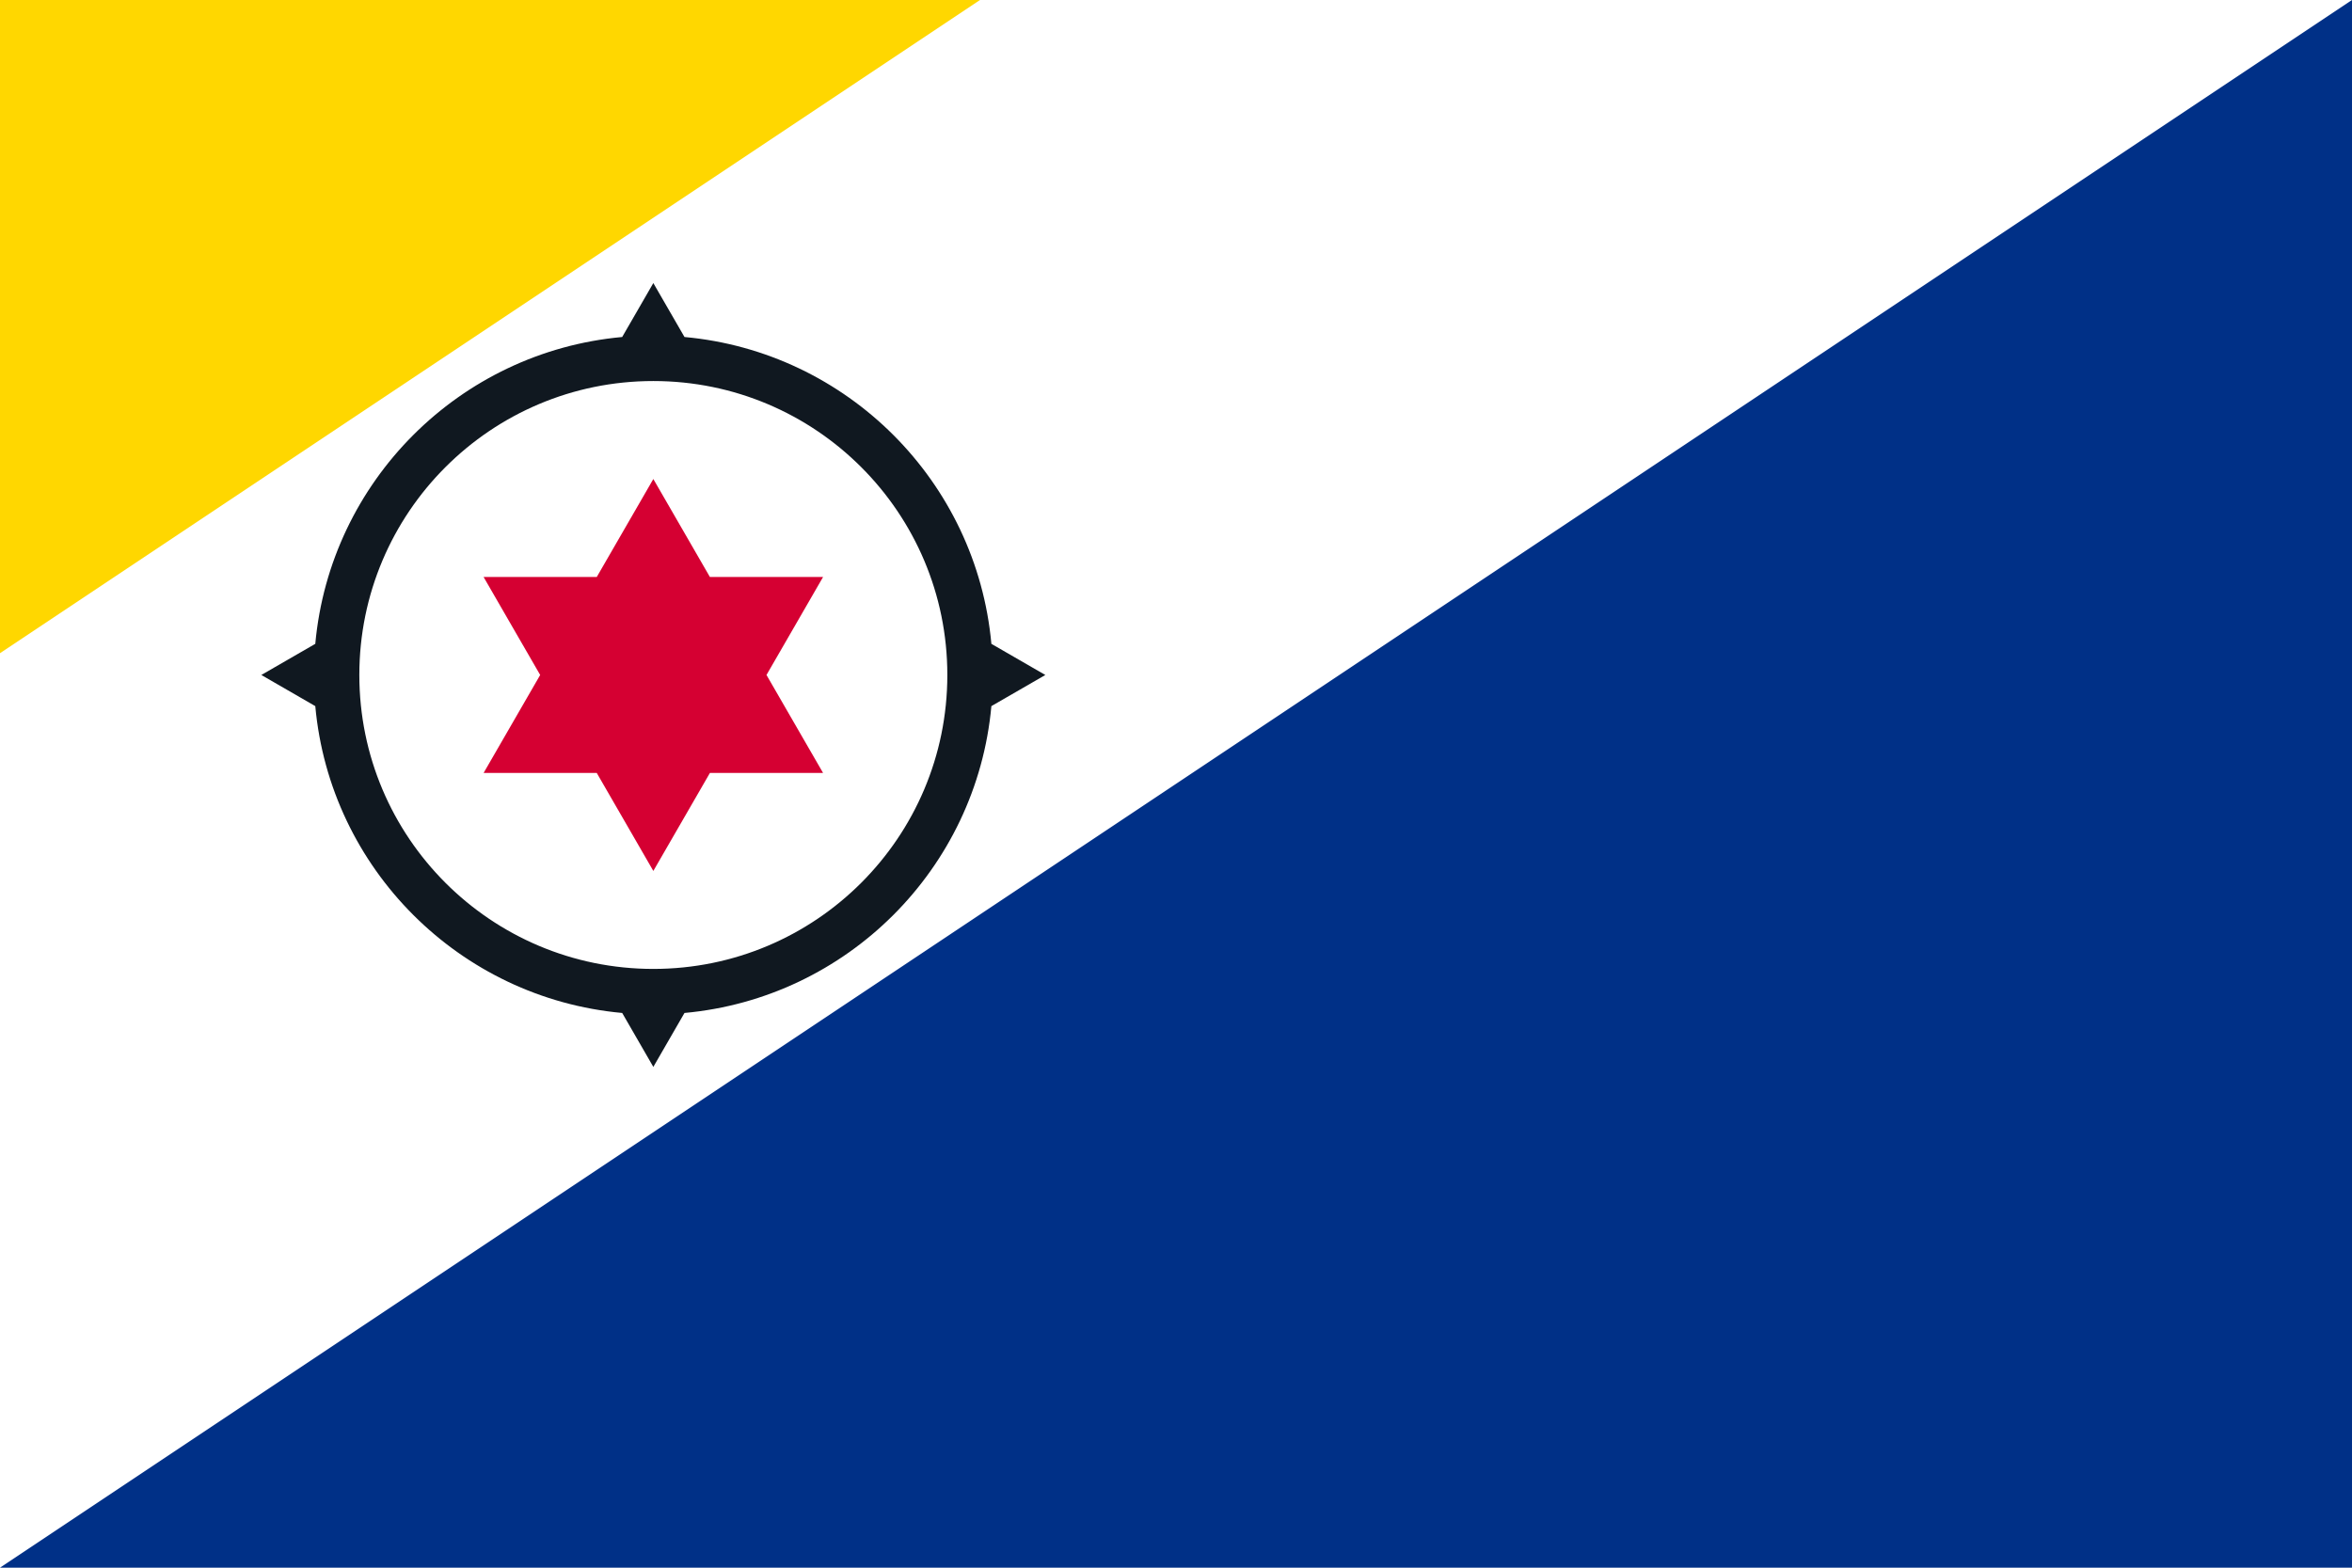 <svg xmlns="http://www.w3.org/2000/svg" width="450px" height="300px" viewBox="0 0 450 300">
  <path fill="#FFFFFF" d="M0,0h450v300H0V0z" />
  <path fill="#003087" d="M450,0v300H0L450,0z" />
  <path fill="#FFD700" d="M0,125V0h187.5L0,125z" />
  <path fill="#101820" d="M189.677,135.127l10.323-5.96l-10.323-5.96c-2.831-31.115-27.603-55.886-58.717-58.717L125,54.167l-5.96,10.323c-31.115,2.831-55.886,27.603-58.717,58.717L50,129.167l10.323,5.96c2.831,31.115,27.603,55.886,58.717,58.717l5.96,10.323l5.96-10.323C162.074,191.013,186.846,166.241,189.677,135.127z M125,185.417c-31.066,0-56.25-25.184-56.25-56.25s25.184-56.25,56.25-56.25s56.25,25.184,56.25,56.25S156.066,185.417,125,185.417z" />
  <path fill="#D50032" d="M146.651,129.167l10.825-18.75h-21.651L125,91.667l-10.825,18.75H92.524l10.825,18.75l-10.825,18.75h21.651L125,166.667l10.825-18.75h21.651L146.651,129.167z" />
</svg>
